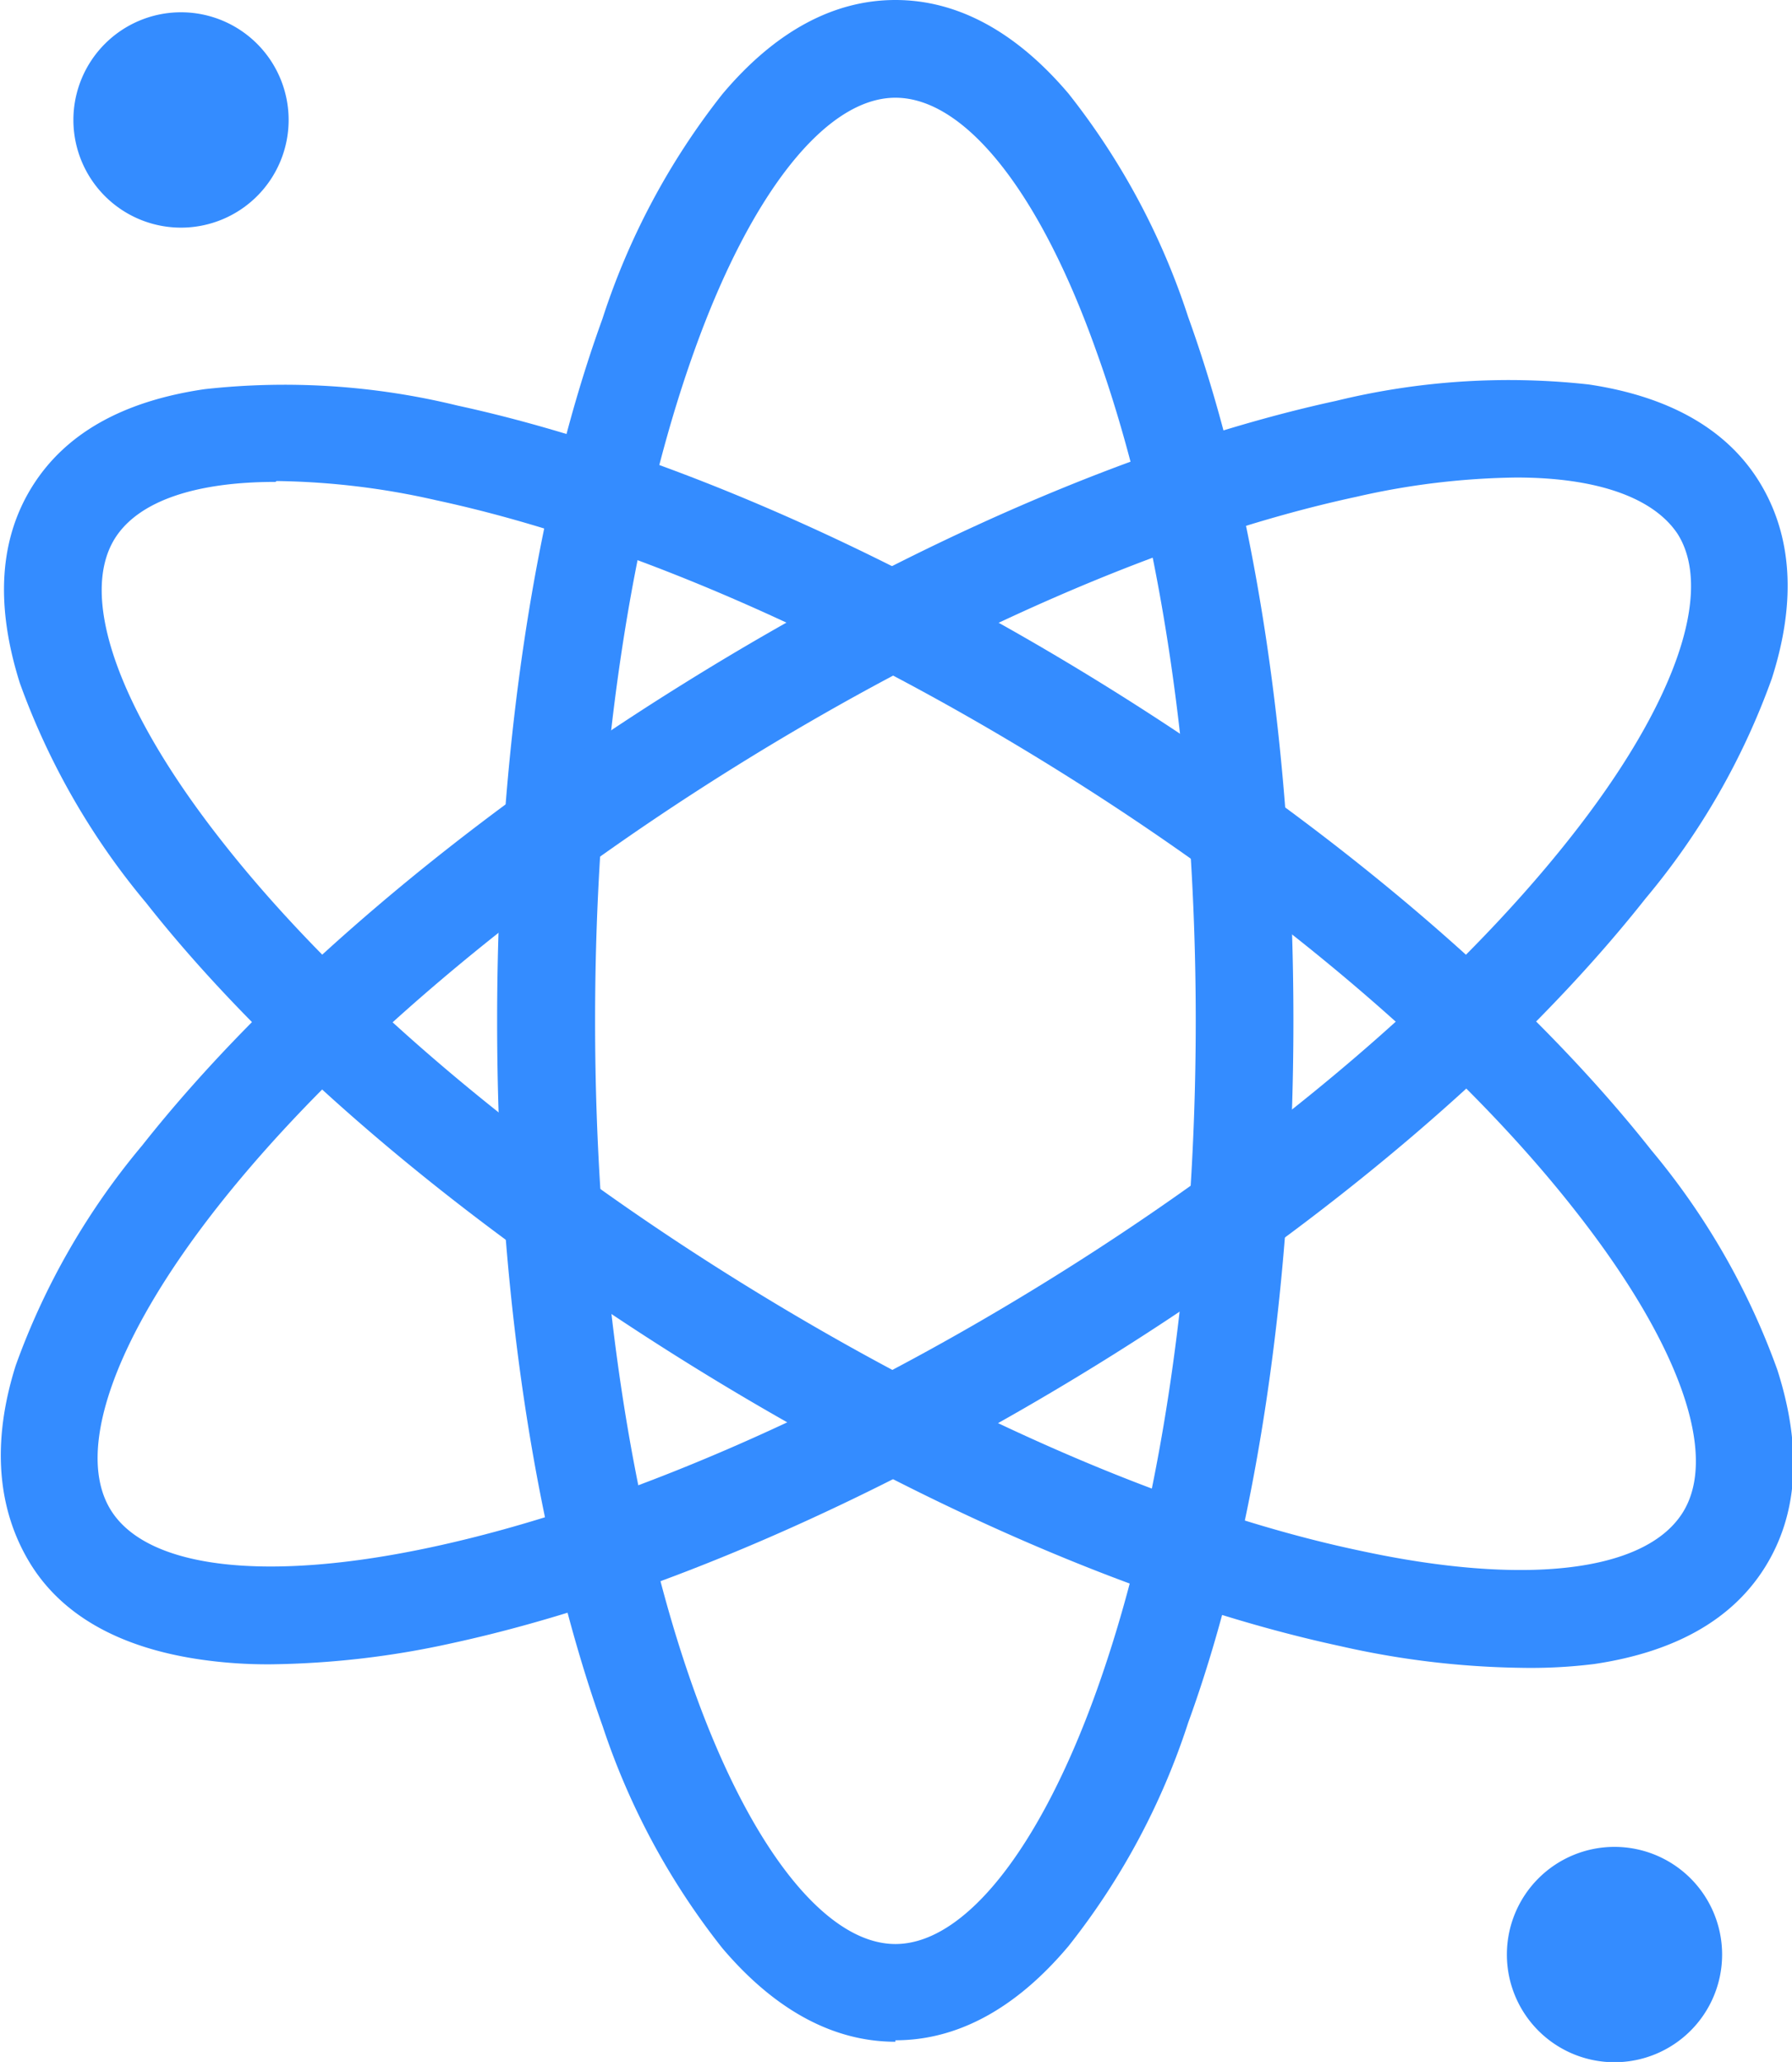 <svg xmlns="http://www.w3.org/2000/svg" viewBox="0 0 61.28 70.47"><defs><style>.cls-1{fill:#348cff;}</style></defs><title>资源 1</title><g id="图层_2" data-name="图层 2"><g id="图层_1-2" data-name="图层 1"><path class="cls-1" d="M30.62,69.78c-2.12,0-4.12-1.08-5.92-3.2A24.72,24.72,0,0,1,20.61,59C18.29,52.5,17,44,17,34.9s1.28-17.61,3.6-24A24.61,24.61,0,0,1,24.7,3.22C26.5,1.08,28.5,0,30.62,0s4.12,1.08,5.92,3.2a24.51,24.51,0,0,1,4.09,7.63c2.33,6.45,3.6,15,3.6,24.05s-1.27,17.6-3.6,24a24.4,24.4,0,0,1-4.09,7.63c-1.8,2.14-3.8,3.22-5.92,3.22Zm0-66.44c-2.36,0-4.93,3.22-6.87,8.63-2.19,6.09-3.4,14.23-3.4,22.92s1.21,16.83,3.4,22.92c1.94,5.4,4.51,8.63,6.87,8.63s4.93-3.23,6.87-8.63c2.19-6.09,3.4-14.24,3.4-22.92S39.68,18.06,37.49,12C35.56,6.56,33,3.34,30.62,3.34Z"/><path class="cls-1" d="M52,57a29.54,29.54,0,0,1-6.16-.74c-6.7-1.44-14.62-4.88-22.32-9.67S9.24,36.24,5,30.86A24.78,24.78,0,0,1,.68,23.35c-.84-2.66-.71-4.91.42-6.72S4.19,13.71,7,13.3a24.89,24.89,0,0,1,8.64.56c6.7,1.45,14.62,4.88,22.31,9.67s14.27,10.4,18.52,15.78a24.73,24.73,0,0,1,4.31,7.51c.85,2.66.71,4.91-.41,6.72s-3.09,2.92-5.85,3.33A17.57,17.57,0,0,1,52,57ZM9.42,16.47c-2.75,0-4.69.66-5.49,1.93-1.25,2,.13,5.88,3.69,10.39,4,5.09,10.28,10.42,17.65,15S40.18,51.67,46.52,53c5.61,1.21,9.7.73,11-1.27s-.13-5.89-3.69-10.4c-4-5.09-10.28-10.41-17.65-15s-14.91-7.87-21.25-9.23a25.86,25.86,0,0,0-5.47-.66Z"/><path class="cls-1" d="M9.29,56.88a16,16,0,0,1-2.48-.17C4.05,56.3,2.08,55.18,1,53.38S-.3,49.31.54,46.66a24.69,24.69,0,0,1,4.32-7.51c4.25-5.38,10.82-11,18.51-15.78l.89,1.42-.89-1.42C31.06,18.58,39,15.15,45.69,13.7a24.88,24.88,0,0,1,8.64-.56c2.75.41,4.73,1.53,5.84,3.34s1.27,4.06.42,6.71a24.63,24.63,0,0,1-4.32,7.52c-4.25,5.38-10.82,11-18.51,15.78s-15.61,8.22-22.31,9.67a30.17,30.17,0,0,1-6.16.72ZM51.85,16.32a25.79,25.79,0,0,0-5.47.66c-6.33,1.36-13.88,4.64-21.25,9.23s-13.65,9.92-17.66,15c-3.55,4.5-4.93,8.39-3.68,10.4s5.34,2.48,11,1.26c6.33-1.36,13.88-4.64,21.25-9.23s13.64-9.92,17.65-15c3.56-4.5,4.94-8.39,3.68-10.39C56.54,17,54.6,16.32,51.85,16.32Z"/><path class="cls-1" d="M2.51,4.1A3.68,3.68,0,1,0,6.19.42,3.68,3.68,0,0,0,2.51,4.1Z"/><path class="cls-1" d="M51.53,66.79a3.68,3.68,0,1,0,3.68-3.67A3.68,3.68,0,0,0,51.53,66.79Z"/></g></g></svg>